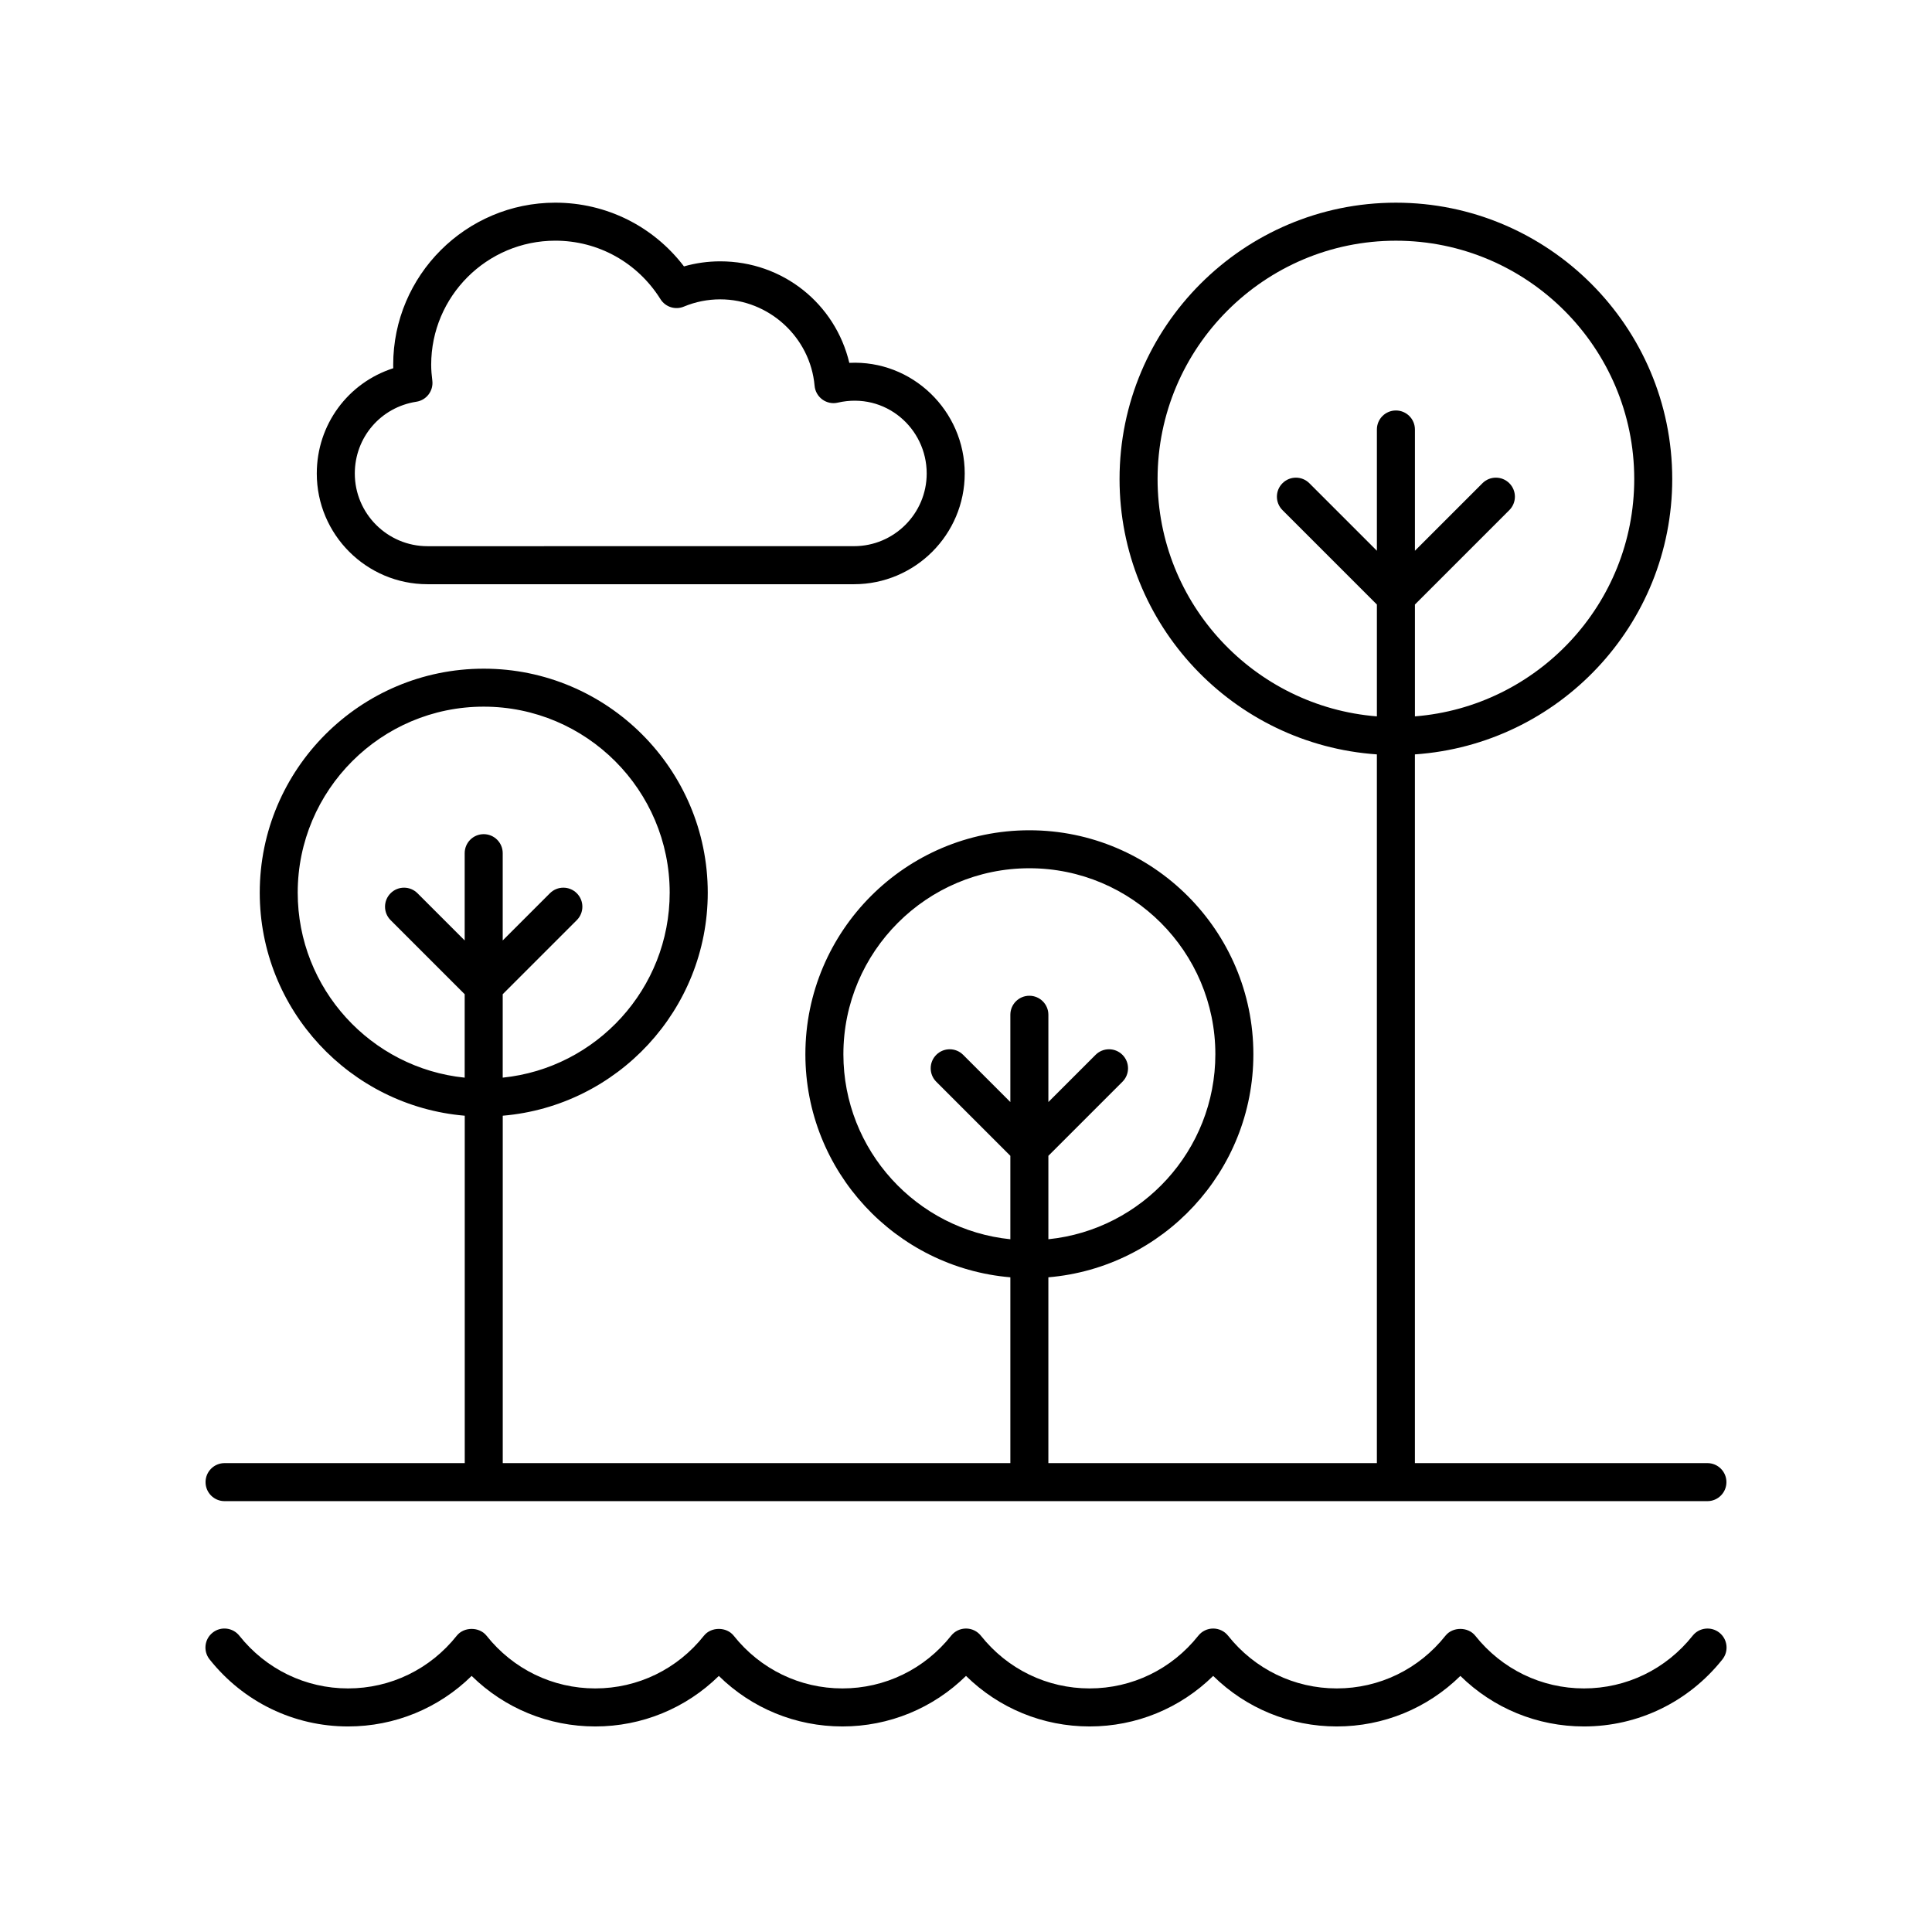 <?xml version="1.0" encoding="UTF-8"?>
<!-- The Best Svg Icon site in the world: iconSvg.co, Visit us! https://iconsvg.co -->
<svg fill="#000000" width="800px" height="800px" version="1.1" viewBox="144 144 512 512" xmlns="http://www.w3.org/2000/svg">
 <g>
  <path d="m227.95 269.48c0 16.184 13.164 29.344 29.348 29.344h113.02c16.184 0 29.344-13.16 29.344-29.344 0-16.594-13.879-30.137-30.586-29.32-3.719-15.656-17.609-26.902-34.199-26.902-3.281 0-6.5 0.449-9.617 1.34-8.109-10.641-20.582-16.887-34.094-16.887-23.691 0-42.965 19.273-42.965 42.961 0 0.301 0.004 0.605 0.016 0.914-11.984 3.856-20.266 14.93-20.266 27.895zm26.387-19.016c2.695-0.418 4.57-2.898 4.231-5.606-0.172-1.371-0.301-2.766-0.301-4.188 0-18.137 14.754-32.887 32.891-32.887 11.379 0 21.797 5.789 27.867 15.492 1.309 2.09 3.938 2.934 6.211 1.977 3.066-1.273 6.309-1.922 9.637-1.922 12.898 0 23.875 10.062 25 22.902 0.129 1.453 0.875 2.773 2.051 3.637 1.176 0.852 2.652 1.172 4.09 0.836 12.594-2.887 23.57 6.75 23.57 18.77 0 10.621-8.645 19.266-19.266 19.266l-113.02 0.008c-10.629 0-19.273-8.645-19.273-19.266 0.004-9.562 6.859-17.559 16.312-19.02z"/>
  <path d="m592.57 577.48c-7.051 8.879-17.547 13.969-28.805 13.969-11.258 0-21.758-5.094-28.809-13.969-1.91-2.402-5.984-2.402-7.891 0-7.051 8.879-17.551 13.969-28.805 13.969-11.262 0-21.762-5.094-28.809-13.969-0.953-1.199-2.406-1.902-3.945-1.902-1.535 0-2.992 0.703-3.945 1.902-7.051 8.879-17.551 13.969-28.809 13.969-11.262 0-21.762-5.094-28.809-13.969-0.953-1.199-2.402-1.902-3.941-1.902-1.535 0-2.992 0.703-3.945 1.902-7.051 8.879-17.551 13.969-28.809 13.969-11.262 0-21.762-5.094-28.809-13.969-1.91-2.402-5.984-2.402-7.891 0-7.043 8.879-17.543 13.969-28.805 13.969-11.258 0-21.758-5.094-28.809-13.969-1.91-2.402-5.984-2.402-7.891 0-7.051 8.879-17.551 13.969-28.809 13.969s-21.758-5.094-28.809-13.969c-1.73-2.176-4.91-2.543-7.078-0.812-2.18 1.73-2.543 4.898-0.812 7.078 8.977 11.301 22.355 17.781 36.699 17.781 12.375 0 24.023-4.816 32.754-13.391 8.727 8.574 20.379 13.391 32.754 13.391 12.379 0 24.031-4.816 32.754-13.387 8.719 8.57 20.371 13.387 32.75 13.387 12.375 0 24.023-4.816 32.754-13.395 8.723 8.578 20.371 13.395 32.75 13.395 12.375 0 24.023-4.816 32.754-13.391 8.723 8.574 20.375 13.391 32.754 13.391 12.375 0 24.023-4.816 32.754-13.391 8.727 8.574 20.375 13.391 32.75 13.391 14.348 0 27.723-6.481 36.699-17.777 1.73-2.18 1.367-5.348-0.812-7.078-2.18-1.727-5.356-1.363-7.082 0.809z"/>
  <path d="m596.48 531.74h-77.516v-187.82c38.031-2.606 68.195-34.297 68.195-72.973 0-40.383-32.852-73.234-73.234-73.234-40.383 0-73.234 32.848-73.234 73.234 0 38.68 30.164 70.367 68.195 72.973v187.82h-87.059v-49.242c30.379-2.57 54.328-28.078 54.328-59.109 0-32.734-26.633-59.359-59.363-59.359-32.734 0-59.359 26.629-59.359 59.359 0 31.031 23.945 56.539 54.32 59.109v49.242h-134.52v-92.066c30.379-2.57 54.328-28.078 54.328-59.109 0-32.734-26.633-59.359-59.363-59.359-32.734 0-59.363 26.629-59.363 59.359 0 31.031 23.949 56.539 54.328 59.109v92.066h-63.652c-2.785 0-5.039 2.254-5.039 5.039s2.254 5.039 5.039 5.039h392.97c2.785 0 5.039-2.254 5.039-5.039s-2.254-5.039-5.039-5.039zm-145.71-260.79c0-34.824 28.336-63.16 63.16-63.16 34.824 0 63.16 28.336 63.16 63.16 0 33.125-25.648 60.316-58.121 62.898v-29.641l25.02-25.02c1.969-1.969 1.969-5.156 0-7.125s-5.156-1.969-7.125 0l-17.895 17.895v-32.137c0-2.785-2.254-5.039-5.039-5.039s-5.039 2.254-5.039 5.039v32.137l-17.895-17.895c-1.969-1.969-5.156-1.969-7.125 0s-1.969 5.156 0 7.125l25.02 25.02v29.641c-32.473-2.586-58.121-29.777-58.121-62.898zm-83.262 152.43c0-27.172 22.109-49.285 49.285-49.285 27.18 0 49.289 22.109 49.289 49.285 0 25.477-19.43 46.5-44.25 49.031v-22.109l19.633-19.633c1.969-1.969 1.969-5.156 0-7.125s-5.156-1.969-7.125 0l-12.508 12.508v-23.129c0-2.785-2.254-5.039-5.039-5.039s-5.039 2.254-5.039 5.039v23.129l-12.508-12.508c-1.969-1.969-5.156-1.969-7.125 0s-1.969 5.156 0 7.125l19.633 19.633v22.113c-24.816-2.531-44.246-23.555-44.246-49.035zm-144.61-42.824c0-27.172 22.109-49.285 49.289-49.285 27.18 0 49.289 22.109 49.289 49.285 0 25.477-19.43 46.5-44.25 49.031v-22.109l19.633-19.633c1.969-1.969 1.969-5.156 0-7.125s-5.156-1.969-7.125 0l-12.508 12.508v-23.129c0-2.785-2.254-5.039-5.039-5.039-2.785 0-5.039 2.254-5.039 5.039v23.129l-12.508-12.508c-1.969-1.969-5.156-1.969-7.125 0s-1.969 5.156 0 7.125l19.633 19.633v22.113c-24.82-2.531-44.25-23.555-44.25-49.035z"/>
 </g>
</svg>